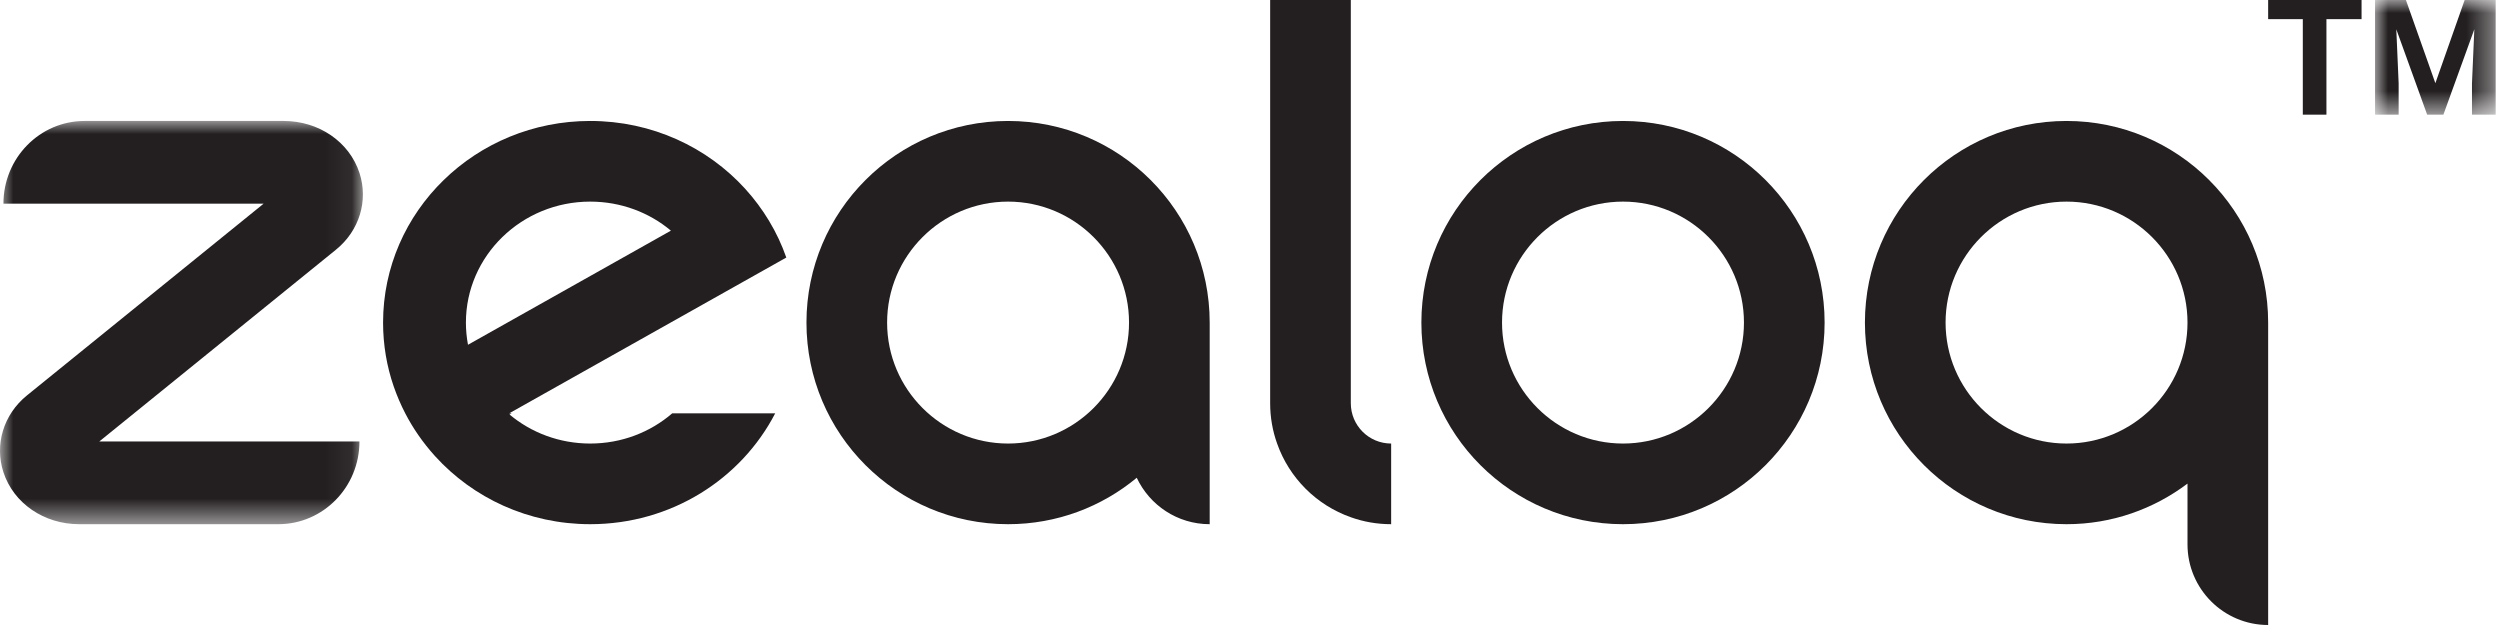 <?xml version="1.0" encoding="UTF-8"?>
<svg width="96px" height="24px" viewBox="0 0 96 24" version="1.1" xmlns="http://www.w3.org/2000/svg" xmlns:xlink="http://www.w3.org/1999/xlink">
    <title>logo</title>
    <defs>
        <polygon id="path-1" points="0 0 13.936 0 13.936 15.484 0 15.484"></polygon>
        <polygon id="path-3" points="-1.10019875e-14 0 4.633 0 4.633 4.403 -1.10019875e-14 4.403"></polygon>
    </defs>
    <g id="logo" stroke="none" stroke-width="1" fill="none" fill-rule="evenodd">
        <g id="Group-19" transform="translate(0, 0)">
            <path d="M62.323,17.032 C59.761,17.032 57.678,14.948 57.678,12.387 C57.678,9.826 59.761,7.742 62.323,7.742 C64.884,7.742 66.968,9.826 66.968,12.387 C66.968,14.948 64.884,17.032 62.323,17.032 M62.323,4.645 C58.047,4.645 54.581,8.111 54.581,12.387 C54.581,16.663 58.047,20.129 62.323,20.129 C66.599,20.129 70.065,16.663 70.065,12.387 C70.065,8.111 66.599,4.645 62.323,4.645" id="Fill-1" fill="#231F20"></path>
            <path d="M17.971,13.239 C17.919,12.96 17.891,12.677 17.891,12.387 C17.891,9.825 20.031,7.742 22.664,7.742 C23.846,7.742 24.932,8.16 25.763,8.857 L17.971,13.239 Z M28.619,7.254 C27.163,5.652 25.035,4.645 22.664,4.645 C18.27,4.645 14.71,8.11 14.71,12.387 C14.71,13.246 14.853,14.071 15.119,14.841 C15.243,15.197 15.39,15.542 15.561,15.871 C15.863,16.456 16.241,16.997 16.679,17.485 C16.691,17.497 16.698,17.508 16.71,17.52 C18.166,19.123 20.294,20.129 22.664,20.129 C25.771,20.129 28.46,18.399 29.768,15.871 L25.815,15.871 C24.975,16.595 23.874,17.032 22.664,17.032 C21.483,17.032 20.398,16.614 19.566,15.917 L19.65,15.871 L19.554,15.871 L30.194,9.89 C29.852,8.907 29.307,8.013 28.619,7.254 L28.619,7.254 Z" id="Fill-3" fill="#231F20"></path>
            <path d="M38.71,17.032 C36.148,17.032 34.065,14.948 34.065,12.387 C34.065,9.826 36.148,7.742 38.71,7.742 C41.271,7.742 43.355,9.826 43.355,12.387 C43.355,14.948 41.271,17.032 38.71,17.032 M38.71,4.645 C34.434,4.645 30.968,8.111 30.968,12.387 C30.968,16.663 34.434,20.129 38.71,20.129 C40.588,20.129 42.31,19.459 43.651,18.346 C44.145,19.399 45.212,20.129 46.452,20.129 L46.452,12.387 C46.452,8.111 42.986,4.645 38.71,4.645" id="Fill-5" fill="#231F20"></path>
            <path d="M51.871,15.484 L51.871,0 L48.774,0 L48.774,15.484 C48.774,16.026 48.867,16.548 49.041,17.032 C49.506,18.352 50.551,19.397 51.871,19.862 C52.355,20.036 52.878,20.129 53.42,20.129 L53.42,17.032 C52.564,17.032 51.871,16.339 51.871,15.484" id="Fill-7" fill="#231F20"></path>
            <path d="M79.355,17.032 C76.794,17.032 74.71,14.948 74.71,12.387 C74.71,9.826 76.794,7.742 79.355,7.742 C81.917,7.742 84,9.826 84,12.387 C84,14.948 81.917,17.032 79.355,17.032 M79.355,4.645 C75.079,4.645 71.613,8.111 71.613,12.387 C71.613,16.663 75.079,20.129 79.355,20.129 C81.101,20.129 82.705,19.545 84,18.57 L84,20.903 C84,22.613 85.387,24 87.097,24 L87.097,12.387 C87.097,8.111 83.631,4.645 79.355,4.645" id="Fill-9" fill="#231F20"></path>
            <g id="Group-13" transform="translate(0, 4.645)">
                <mask id="mask-2" fill="white">
                    <use xlink:href="#path-1"></use>
                </mask>
                <g id="Clip-12"></g>
                <path d="M13.803,1.994 C13.413,0.802 12.245,0 10.896,0 L3.248,0 C1.527,0 0.132,1.422 0.132,3.176 L10.123,3.176 L1.035,10.539 C0.138,11.266 -0.217,12.424 0.132,13.49 C0.522,14.682 1.691,15.484 3.04,15.484 L10.688,15.484 C12.408,15.484 13.803,14.062 13.803,12.308 L3.812,12.308 L12.9,4.944 C13.798,4.217 14.152,3.06 13.803,1.994" id="Fill-11" fill="#231F20" mask="url(#mask-2)"></path>
            </g>
            <polygon id="Fill-14" fill="#231F20" points="90.684 0.735 89.335 0.735 89.335 4.403 88.428 4.403 88.428 0.735 87.097 0.735 87.097 0 90.684 0"></polygon>
            <g id="Group-18" transform="translate(91.201, 0)">
                <mask id="mask-4" fill="white">
                    <use xlink:href="#path-3"></use>
                </mask>
                <g id="Clip-17"></g>
                <polygon id="Fill-16" fill="#231F20" mask="url(#mask-4)" points="1.186 0 2.317 3.194 3.442 0 4.633 0 4.633 4.403 3.723 4.403 3.723 3.2 3.814 1.122 2.625 4.403 2.002 4.403 0.817 1.125 0.907 3.2 0.907 4.403 -1.10019875e-14 4.403 -1.10019875e-14 0"></polygon>
            </g>
        </g>
    </g>
</svg>
